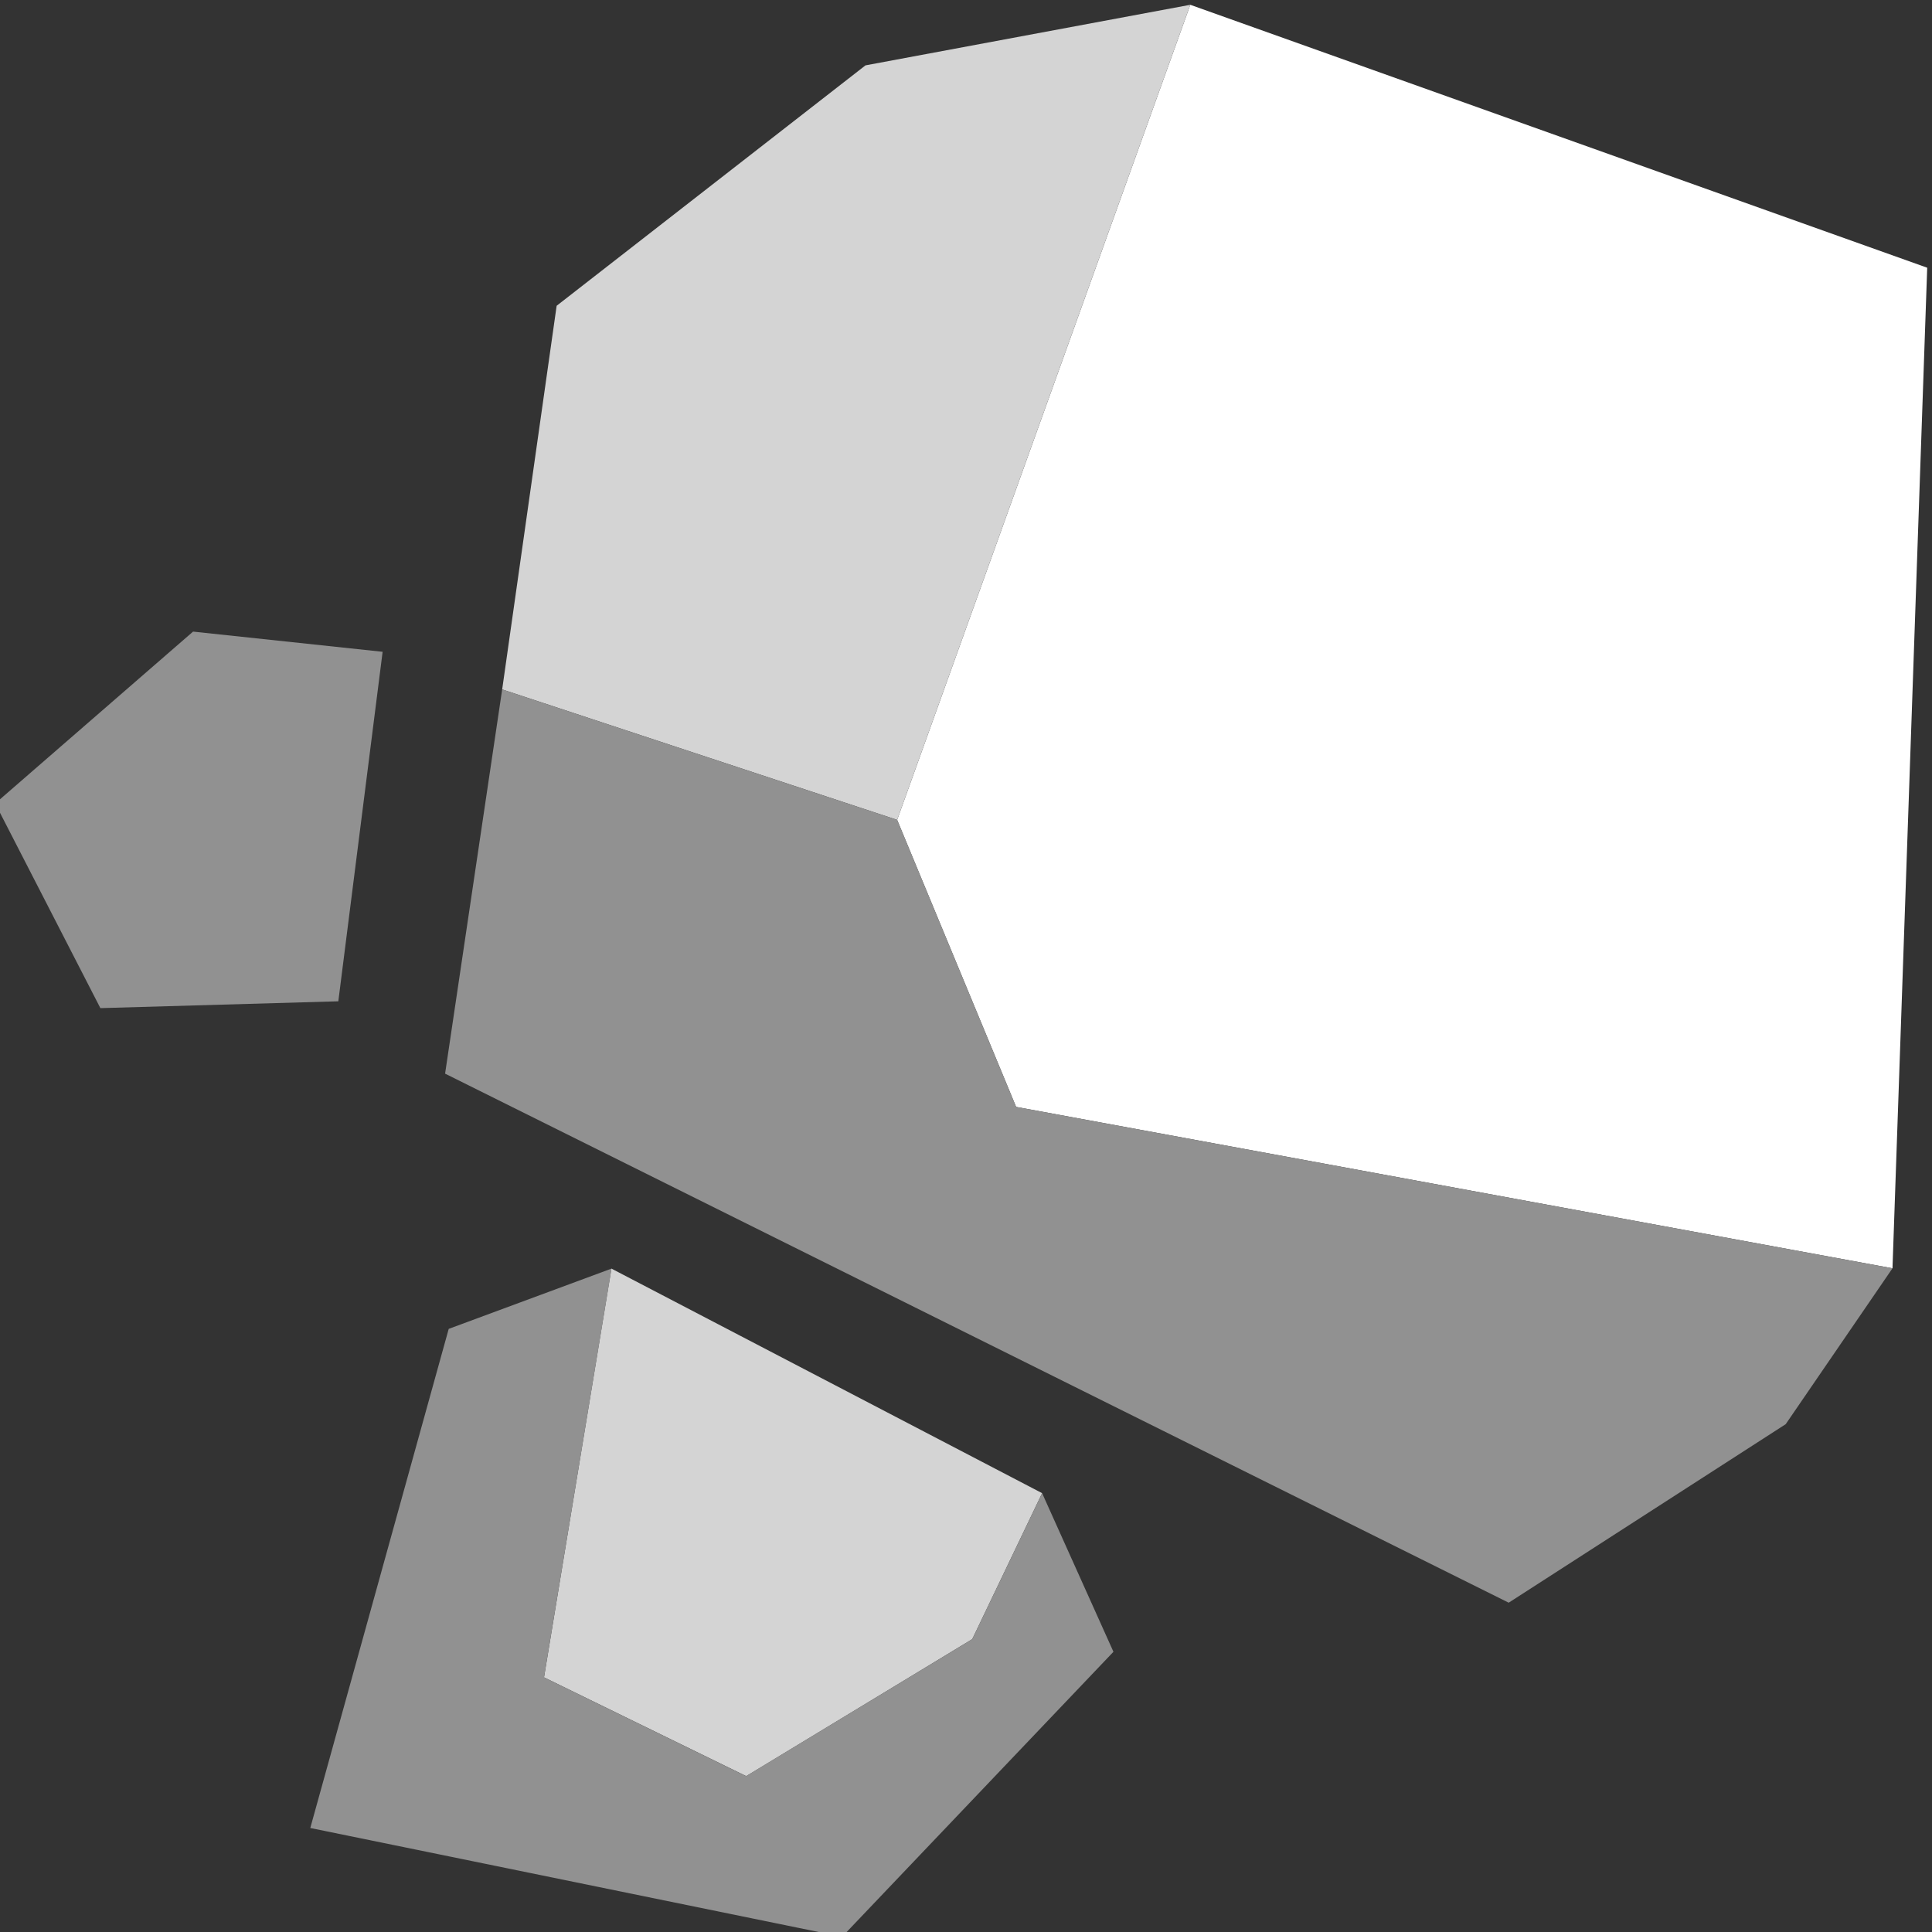 <?xml version="1.0" encoding="UTF-8"?> <svg xmlns="http://www.w3.org/2000/svg" xmlns:xlink="http://www.w3.org/1999/xlink" xmlns:xodm="http://www.corel.com/coreldraw/odm/2003" xml:space="preserve" width="133px" height="133px" version="1.1" style="shape-rendering:geometricPrecision; text-rendering:geometricPrecision; image-rendering:optimizeQuality; fill-rule:evenodd; clip-rule:evenodd" viewBox="0 0 133 133"><rect x="0" y="0" width="133" height="133" fill="#333333" stroke="none"/> <defs> <style type="text/css"> .fil2 {fill:#919191;fill-rule:nonzero} .fil4 {fill:#919191;fill-rule:nonzero} .fil1 {fill:#D4D4D4;fill-rule:nonzero} .fil3 {fill:#D4D4D4;fill-rule:nonzero} .fil0 {fill:white;fill-rule:nonzero} </style> </defs> <g id="Слой_x0020_1">  <polygon class="fil0" points="81.94,0.33 132.67,18.43 130.28,87.31 69.95,76.2 61.76,56.44 "></polygon> <polygon class="fil1" points="34.57,47.46 38.32,21.05 59.58,4.5 81.94,0.33 61.76,56.44 "></polygon> <polygon class="fil2" points="122.93,98.04 103.86,110.33 30.64,73.91 34.57,47.46 61.76,56.44 69.95,76.2 130.28,87.31 "></polygon> <polygon class="fil3" points="42.09,87.33 71.74,102.79 66.93,112.84 51.37,122.27 37.45,115.47 "></polygon> <polygon class="fil2" points="30.89,91.48 21.36,125.84 57.97,133.33 76.65,113.71 71.74,102.79 66.93,112.84 51.36,122.27 37.45,115.47 42.1,87.33 "></polygon> <polygon class="fil4" points="26.34,44.87 23.29,68.93 6.91,69.4 -0.33,55.31 13.29,43.48 "></polygon> </g> </svg> 